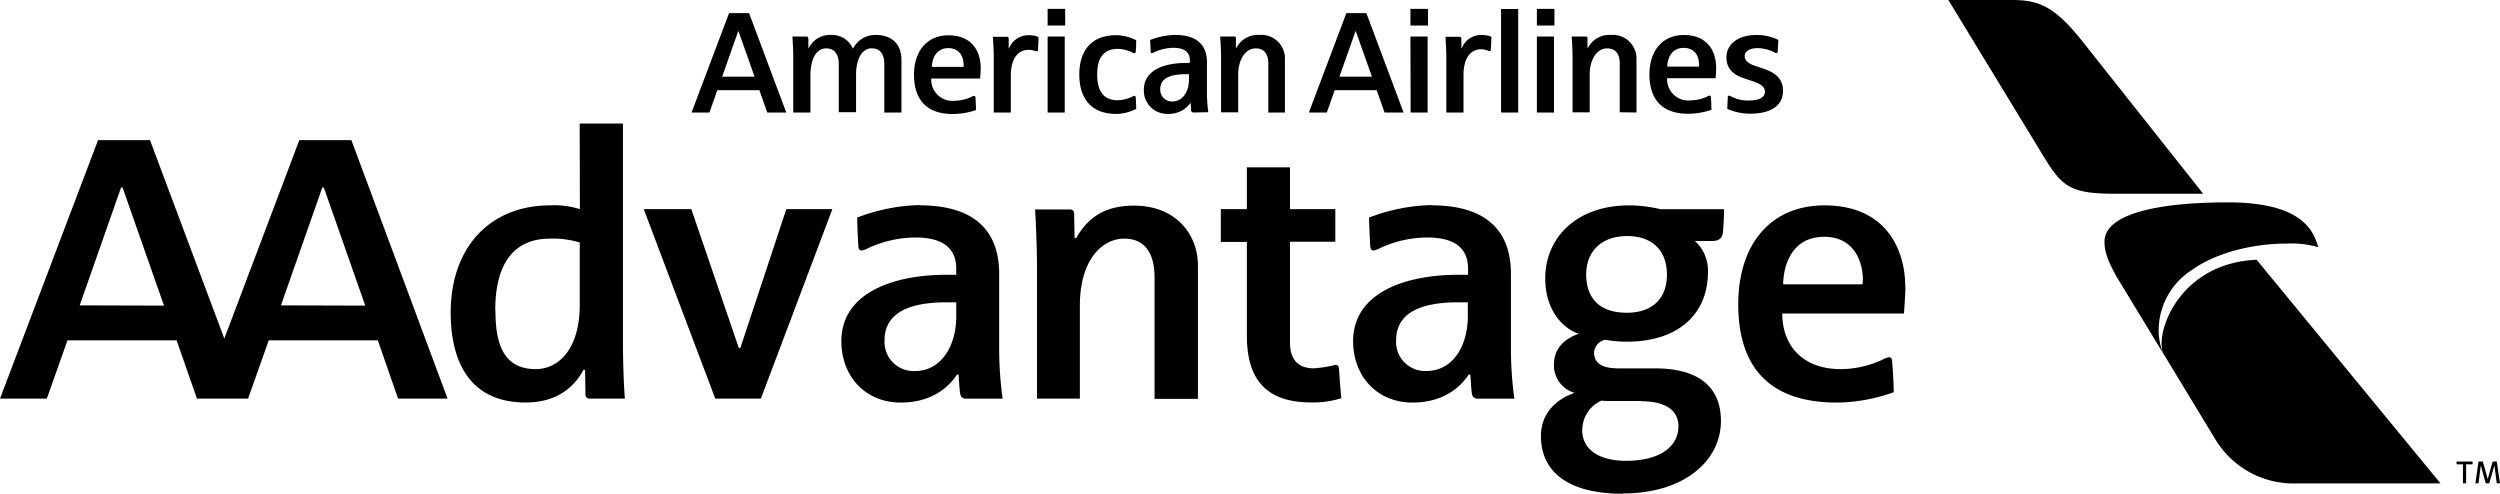 <svg xmlns="http://www.w3.org/2000/svg" viewBox="0 0 400 79"><g data-name="Layer 2"><g data-name="Layer 1"><path d="M298 45.49c0-.12.06-.49.06-.74 0-2.63-1.23-6.86-6.2-6.86-5.5 0-6.55 5.15-6.55 7.6zm6.87.37c0 1-.19 3.68-.24 4.3h-19.47c0 5 3.13 8.9 9.38 8.9a16 16 0 0 0 6.56-1.47 3.65 3.65 0 0 1 1.11-.43c.3 0 .49.12.54.68.06.79.25 3.44.25 4.91a27.52 27.52 0 0 1-9.13 1.66c-10.74 0-15.75-5.65-15.75-15.72 0-9.57 5.15-15.83 13.79-15.83 10 0 12.93 7.24 12.93 13m-44.49-8.09c-4.23 0-6.56 2.57-6.56 6.13 0 3.87 2.21 6.14 6.5 6.14 4 0 6.42-2.21 6.42-6.08s-2.33-6.19-6.37-6.19m2.21 26.39H258a16.73 16.73 0 0 1-1.78-.06 5.2 5.2 0 0 0-3.06 4.72c0 3.2 2.82 4.91 7 4.91 5.51 0 8.39-2.34 8.39-5.53 0-2.27-1.65-4-6-4M259.67 79c-8.7 0-13.12-3.44-13.12-9.27 0-4.17 3.3-6.2 5.39-6.87a4.58 4.58 0 0 1-3.31-4.54c0-3.31 2.82-4.54 4-4.91-2-.61-5.39-3.2-5.39-8.9 0-6.32 4.84-11.65 13.43-11.65a21.82 21.82 0 0 1 5 .61h10.18c0 .86-.06 2.45-.18 3.68s-1 1.41-1.78 1.41h-2.7a6.39 6.39 0 0 1 2.08 5c0 6.5-4.54 11.11-13 11.11a19.19 19.19 0 0 1-3.44-.31 2.24 2.24 0 0 0-1.78 2c0 1.53.93 2.58 3.93 2.58h5.82c7.18 0 10.55 3.13 10.55 8.41 0 6.45-6 11.6-15.63 11.6m-36.34-24.51a4.65 4.65 0 0 0 4.85 4.92c4.17 0 6.62-3.93 6.62-8.78v-2.21h-1.54c-6.68 0-9.93 2.08-9.93 6.07M229 32.85c8.52 0 12.75 3.8 12.75 11V56a58.07 58.07 0 0 0 .55 7.79h-5.77c-1 0-1-.61-1.1-1.35l-.18-2.52H235c-.92 1.42-3.5 4.49-9 4.49-5.69 0-9.5-4.24-9.5-9.82 0-8 8.82-10.62 16.68-10.62h1.71V43c0-3.69-2.7-5-6.5-5a18.06 18.06 0 0 0-7.6 1.71 3.42 3.42 0 0 1-1 .37c-.55 0-.49-.5-.55-.61-.06-1.1-.19-3.74-.19-4.66a29.73 29.73 0 0 1 10-2m-29.55 20.9v-15h-4.17v-5.25h4.17v-6.69h6.9v6.69h7.25v5.22h-7.25v16.14c0 2.64 1.23 4.11 3.8 4.11a18.59 18.59 0 0 0 3.44-.55c.42 0 .61.24.61.85 0 0 .24 3.38.37 4.48a15.08 15.08 0 0 1-4.85.68c-7.73 0-10.27-4.3-10.27-10.68m-33.58 10.07v-21c0-3.14-.18-6.94-.3-9.27h5.45c.55 0 .8.18.8.8s.06 3.8.06 3.8h.25c1.78-3.13 4.42-5.21 9.25-5.21 6.68 0 10.24 4.54 10.24 9.62v21.3h-6.94V44.44c0-4.85-2.32-6.26-4.84-6.26-3.62 0-7.11 3.49-7.11 10.68v14.92zm-24.39-9.33a4.65 4.65 0 0 0 4.84 4.92c4.17 0 6.63-3.93 6.63-8.78v-2.22h-1.54c-6.68 0-9.93 2.08-9.93 6.07m5.58-21.59c8.52 0 12.76 3.8 12.76 11V56a58.52 58.52 0 0 0 .55 7.79h-5.77c-1 0-1-.61-1.1-1.35l-.19-2.52h-.24c-.91 1.42-3.49 4.49-9 4.49-5.71 0-9.5-4.24-9.5-9.82 0-8 8.83-10.62 16.67-10.62H153V43c0-3.69-2.71-5-6.5-5a18.11 18.11 0 0 0-7.61 1.71 3.4 3.4 0 0 1-1 .37c-.55 0-.5-.5-.55-.61-.07-1.1-.19-3.74-.19-4.66a29.69 29.69 0 0 1 10-2m-44.15.65h7.61l7.6 22.21h.25l7.35-22.21h7.37l-11.44 30.32h-7.3zm-23.73 16.2c0 4.85 1 9.4 6.43 9.4 3.62 0 7.06-3.13 7.06-10.31V38.8a14.78 14.78 0 0 0-4.76-.62c-5.69 0-8.76 3.87-8.76 11.47m13.51-29.88h6.92v34.74c0 3.13.12 6.88.31 9.27h-5.52c-.55 0-.79-.19-.79-.8s-.06-3.8-.06-3.8h-.25c-1 1.85-3.43 5.22-9.25 5.22-10.48 0-12-8.91-12-14.37 0-10.31 6.13-17.18 16-17.18a13.72 13.72 0 0 1 4.67.61zm-47.8 29.09L51.57 30h.24l6.63 18.9zm-32.2 0L19.37 30h.24l6.63 18.9zm43.47-26.44h-8.33l-12 31.75L24 22.42h-8.31L0 63.78h7.49l3.31-9.33h17.46l3.25 9.33h8.18L43 54.45h17.45l3.24 9.33h7.92zM216.93 5h-.05l-2.57 7.27h5.2zm4.6 13l-1.26-3.57h-6.72L212.29 18h-2.87l6-15.9h3.2l5.95 15.9zM245.9 1.42h2.81v2.66h-2.81zm0 4.43h2.74V18h-2.74zm-20.23-4.43h2.81v2.66h-2.81zm0 4.43h2.75V18h-2.72zm17.24-4.41h-2.74V18h2.74zm-8.75 10.62V18h-2.75V9c0-.87-.1-2.52-.13-3.11h2.22c.24 0 .31.1.32.34s0 1.5 0 1.5h.06a3.32 3.32 0 0 1 3.32-2.13 3.75 3.75 0 0 1 1.42.28c0 .52-.06 1.66-.09 2s-.1.26-.2.26a.4.4 0 0 1-.19 0 3 3 0 0 0-1.14-.26c-1.47 0-2.84 1.06-2.84 4.17m25 5.91v-7.82c0-1.49-.68-2.4-2-2.4-1.69 0-2.81 1.8-2.81 4.23v6h-2.74V9.06c0-1-.09-2.41-.14-3.22h2.21c.25 0 .32.1.32.33v1.51h.06a3.86 3.86 0 0 1 3.71-2.09 3.78 3.78 0 0 1 4.07 3.79V18zm7.6-7.3h5.08c.1-2-.91-3-2.47-3s-2.54 1.17-2.61 3m6.77 4.64c.15 0 .2.13.21.27.05.52.09 1.69.09 2a11.7 11.7 0 0 1-3.75.63c-3.85 0-6.17-2-6.17-6.29 0-3.69 2-6.31 5.53-6.31s5.14 2.33 5.14 5.23c0 .34 0 .92-.09 1.68h-7.75a3.39 3.39 0 0 0 3.75 3.55 6.52 6.52 0 0 0 2.83-.69.49.49 0 0 1 .23-.08m6.45 2.9c3.58 0 5.28-1.46 5.28-3.64s-1.52-3-3.12-3.57l-1.34-.44c-1.1-.37-1.67-.85-1.67-1.56s.69-1.28 2.12-1.28a6.22 6.22 0 0 1 2.72.72.49.49 0 0 0 .24.08c.09 0 .2-.06.21-.27 0-.4.08-1.14.08-1.85A7.73 7.73 0 0 0 281 5.6c-3 0-4.77 1.54-4.77 3.57s1.35 2.87 2.82 3.36l1.34.45c1.54.52 2 1 2 1.7 0 .94-1 1.41-2.73 1.41a6.07 6.07 0 0 1-2.78-.71.49.49 0 0 0-.23-.08c-.21 0-.21.27-.21.32s-.07 1.39-.07 1.8a9 9 0 0 0 3.61.77M118.16 5h-.05l-2.57 7.27h5.19zm4.6 13l-1.26-3.57h-6.73L113.52 18h-2.87l6-15.9h3.2L125.8 18zm44.86-16.58h2.81v2.66h-2.81zm0 4.43h2.74V18h-2.74zm-5.89 6.2V18H159V9c0-.87-.1-2.52-.14-3.11h2.22c.24 0 .31.1.31.34v1.5h.06a3.32 3.32 0 0 1 3.28-2.09 3.86 3.86 0 0 1 1.43.28c0 .52-.06 1.67-.08 2s-.11.26-.2.26a.4.4 0 0 1-.19 0 3 3 0 0 0-1.12-.2c-1.47 0-2.84 1.06-2.84 4.18M141.49 18v-7.79c0-1.4-.59-2.48-2-2.48-1.6 0-2.52 1.75-2.52 4.22v6h-2.77v-7.76c0-1.27-.53-2.45-2-2.45-1.62 0-2.53 1.75-2.53 4.3V18h-2.75V9.14c0-1.14-.1-2.75-.13-3.29H129c.25 0 .33.08.34.34s0 1.5 0 1.5h.06a3.79 3.79 0 0 1 3.6-2.1 3.63 3.63 0 0 1 3.47 2.21 4 4 0 0 1 3.62-2.21c2.46 0 4.14 1.32 4.14 4V18zm7.6-7.3h5.08c.1-1.95-.91-3-2.46-3s-2.54 1.17-2.62 3m6.77 4.64c.15 0 .2.13.21.27.05.52.09 1.69.09 2a11.71 11.71 0 0 1-3.75.63c-3.85 0-6.17-2-6.17-6.29 0-3.68 2-6.3 5.53-6.3s5.14 2.33 5.14 5.23c0 .34 0 .92-.1 1.68H149a3.39 3.39 0 0 0 3.74 3.56 6.54 6.54 0 0 0 2.83-.69.46.46 0 0 1 .23-.08m34.44-3.48h-.47c-3.45 0-4.13 1.2-4.13 2.42a1.86 1.86 0 0 0 1.94 1.94c1.71 0 2.65-1.66 2.65-3.4zM191 18a.38.38 0 0 1-.43-.4c0-.4-.08-1.16-.08-1.16a4.22 4.22 0 0 1-3.68 1.78 3.71 3.71 0 0 1-3.79-3.9c0-2.82 2.74-4.25 6.81-4.25h.54V9.6c0-1.27-.9-1.95-2.59-1.95a7.59 7.59 0 0 0-3.26.78.46.46 0 0 1-.2.07c-.13 0-.21-.08-.21-.22 0-.46-.07-1.33-.08-1.89a11.52 11.52 0 0 1 3.95-.8c3.59 0 5.13 1.67 5.13 4.34v4.72a24.23 24.23 0 0 0 .22 3.3zm-9.49-2.66c.07 0 .18 0 .2.26.06.58.08 1.52.08 1.82a7.29 7.29 0 0 1-3.19.81c-3.67 0-5.91-2.13-5.91-6.3 0-3.9 2-6.3 5.91-6.3a7.28 7.28 0 0 1 3.19.81c0 .43 0 1.41-.08 1.82 0 .18-.1.26-.2.26a.38.38 0 0 1-.21-.06 5.65 5.65 0 0 0-2.46-.64c-2.33 0-3.29 1.53-3.29 4.11 0 2.3.77 4.11 3.29 4.11a5.68 5.68 0 0 0 2.39-.61c.15-.07.17-.1.29-.1M202.93 18v-7.86c0-1.49-.68-2.4-2-2.4-1.69 0-2.82 1.8-2.82 4.23v6h-2.74V9.06c0-1-.09-2.41-.14-3.22h2.2c.25 0 .32.1.32.33v1.51h.06a3.86 3.86 0 0 1 3.71-2.09 3.77 3.77 0 0 1 4.07 3.79V18zM399.49 73.84h-.66l-.79 2.79h-.01l-.78-2.79h-.69l-.5 3.49h.5l.36-2.84h.01l.79 2.84h.56l.82-2.85h.01l.37 2.85h.52l-.51-3.49zM393.05 74.29h1.02v3.04h.51v-3.04h1.03v-.45h-2.56v.45zM346.11 56.53l8.29 13.67a14.63 14.63 0 0 0 13.36 7.14h22.72l-29.42-35.78c-12.37.52-16.3 11.64-14.95 14.97z"/><path d="M345.6 54.87a9.76 9.76 0 0 1-.22-2 11.51 11.51 0 0 1 5.24-9.62 18.3 18.3 0 0 1 2.25-1.37q.6-.31 1.22-.58a26.86 26.86 0 0 1 5.36-1.67 32.59 32.59 0 0 1 6.58-.66 15 15 0 0 1 4.88.58c-.78-2.85-2.84-7.17-14.45-7.17-11.3 0-19.74 1.86-19.74 6.29 0 1.63.51 3 1.89 5.53l7.51 12.36a7.6 7.6 0 0 1-.38-1.12c-.06-.19-.1-.38-.14-.57zM346.11 56.53zM352.51 31L333 6.38c-4.28-5.32-6.75-6.3-10.7-6.38h-10.56l15 24.64c3.09 5.1 4.26 6.36 11.63 6.36zM346.11 56.53zM359.44 39.61z"/><path d="M350.61 43.23a18.3 18.3 0 0 1 2.25-1.37 18.3 18.3 0 0 0-2.25 1.37zM359.45 39.61a26.86 26.86 0 0 0-5.36 1.67 26.86 26.86 0 0 1 5.36-1.67zM350.61 43.23a11.51 11.51 0 0 0-5.24 9.62 9.76 9.76 0 0 0 .22 2 9.76 9.76 0 0 1-.22-2 11.51 11.51 0 0 1 5.24-9.62zM346.11 56.53a7.6 7.6 0 0 1-.38-1.12 7.6 7.6 0 0 0 .38 1.12z"/></g></g></svg>